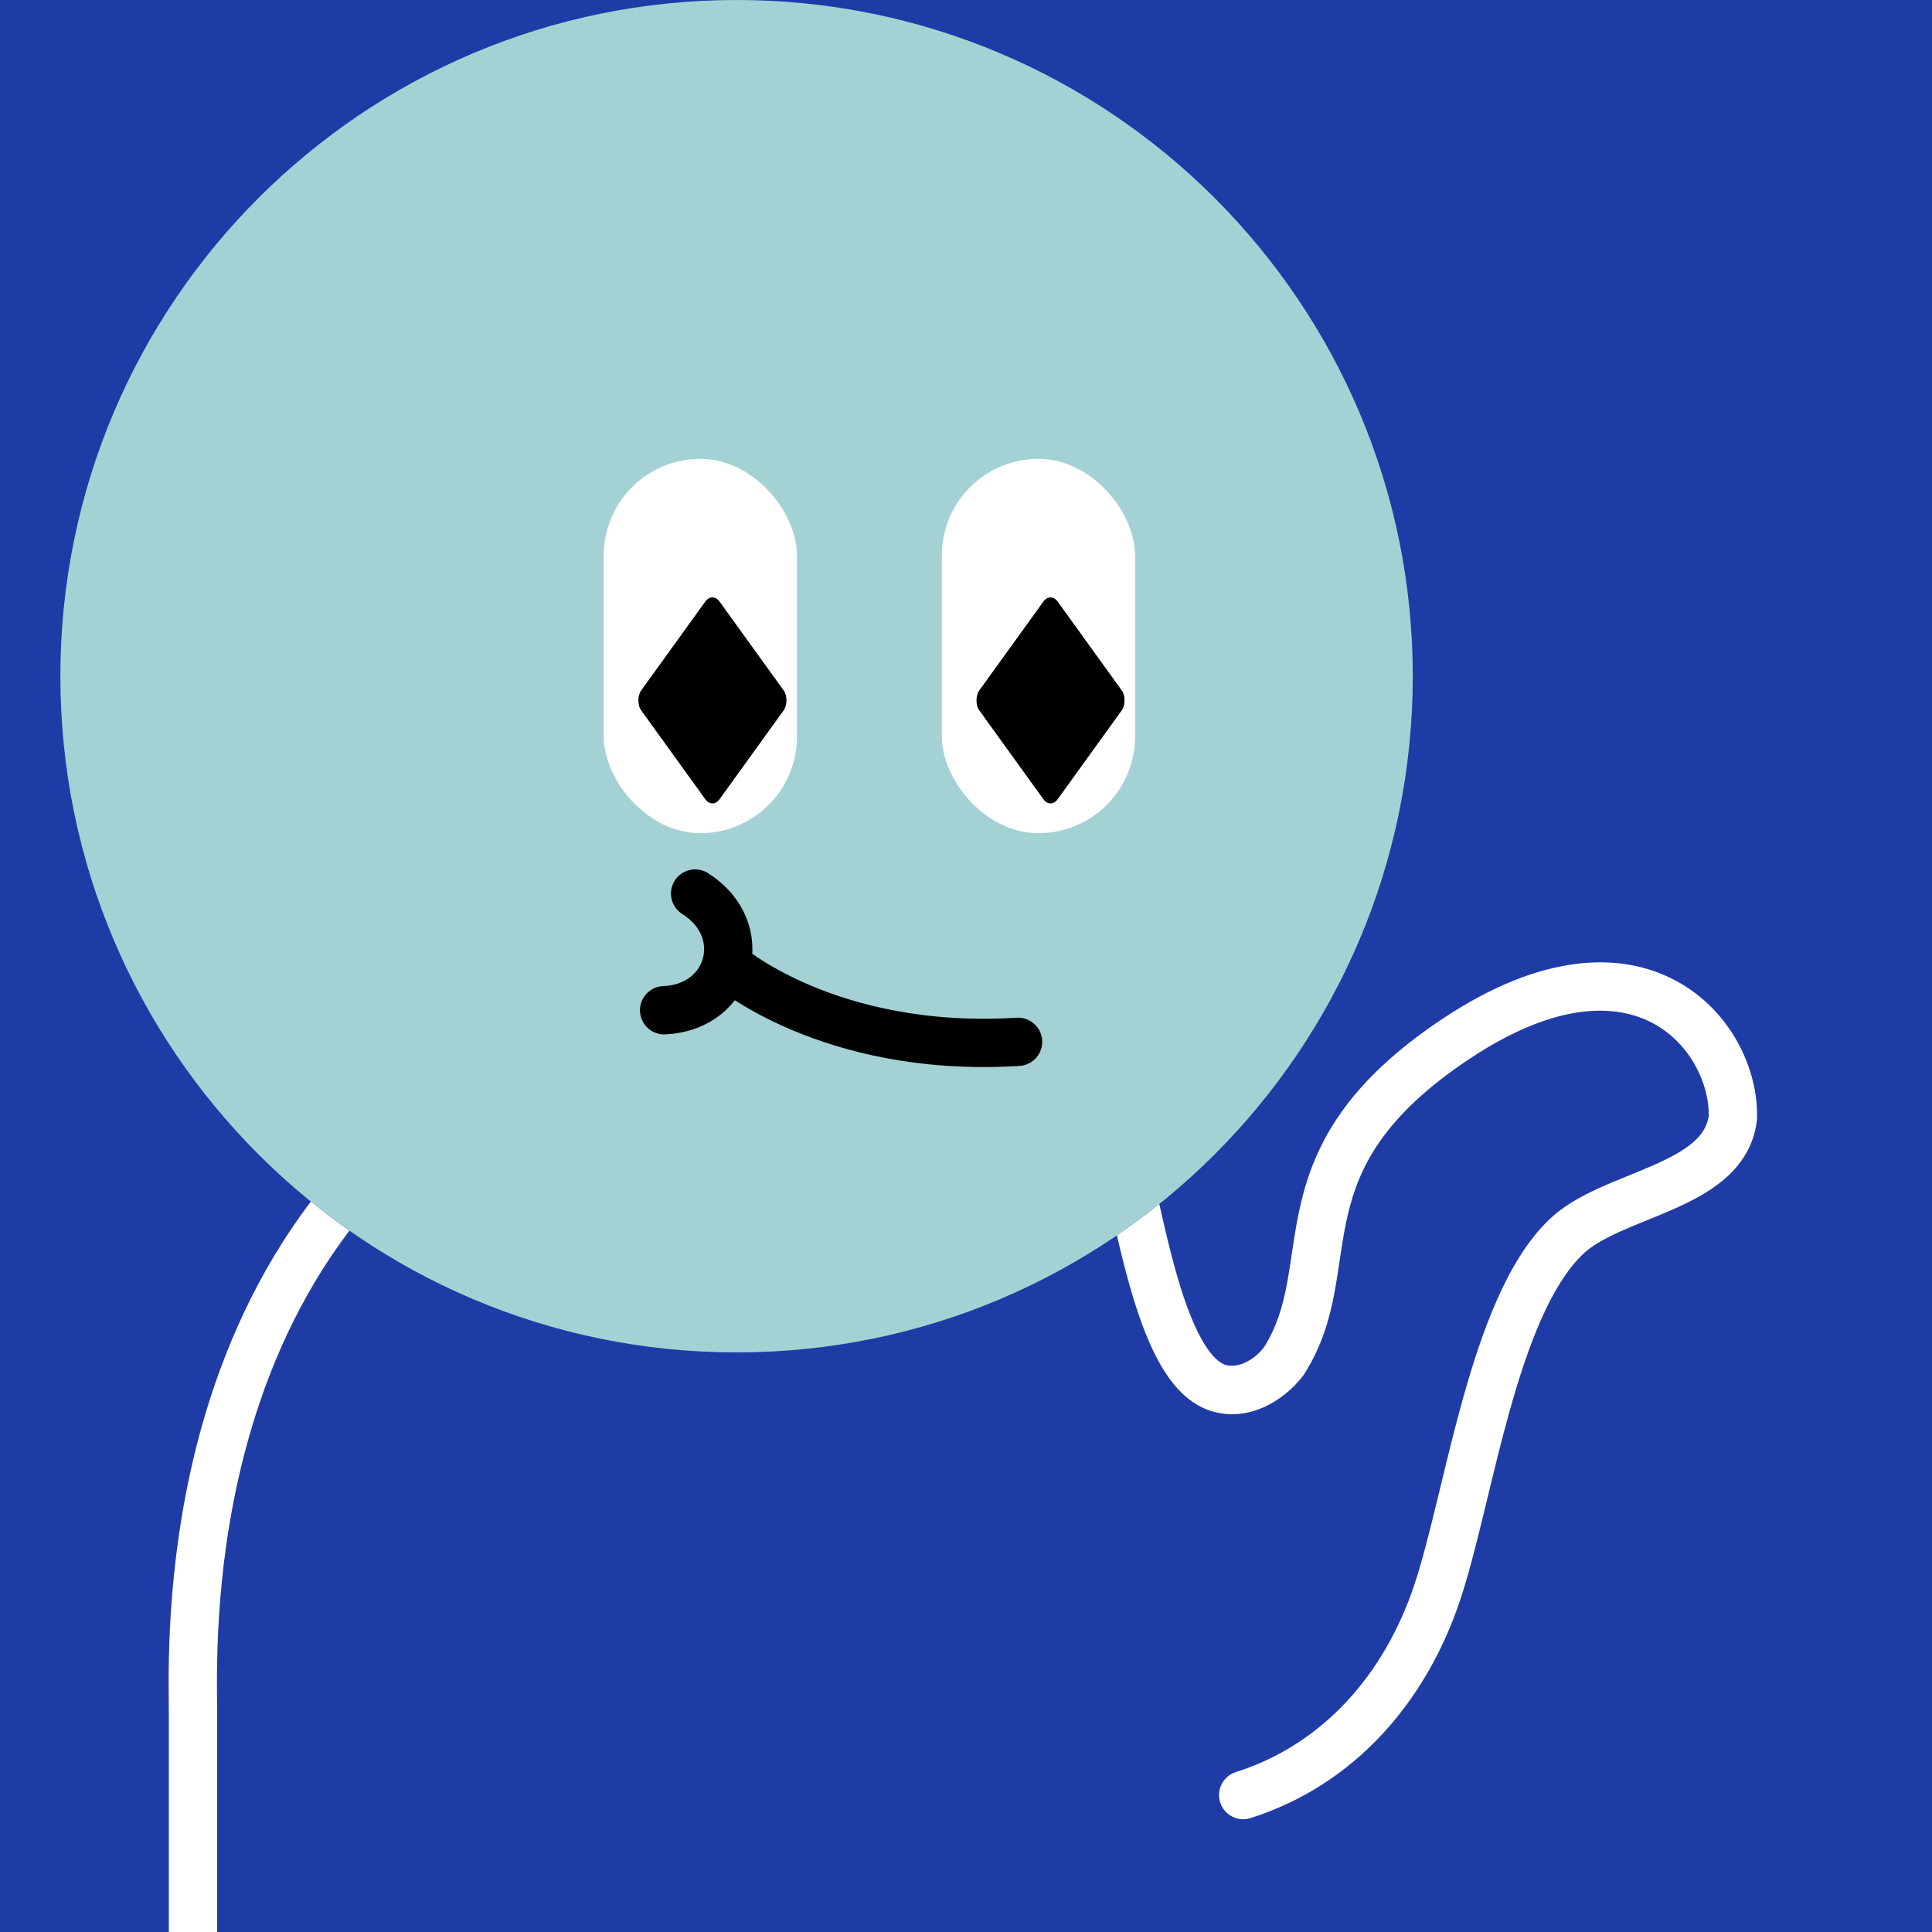 <svg width="48" height="48" viewBox="0 0 160 160" fill="none" xmlns="http://www.w3.org/2000/svg"><rect width="160" height="160" fill="#1F3CA6"/>
<path d="M61 112C91.928 112 117 86.928 117 56C117 25.072 91.928 0 61 0C30.072 0 5 25.072 5 56C5 86.928 30.072 112 61 112Z" fill="#A4D2D4"/>
<path d="M55 83.665C57.79 83.544 59.613 81.874 60.148 79.862M57.567 74C59.931 75.491 60.685 77.848 60.148 79.862M84.311 86.279C68.531 87.258 60.148 79.862 60.148 79.862" stroke="black" stroke-width="4" stroke-linecap="round"/>
<g clip-path="url(#clip0_425_11854)">
<rect x="66" y="69" width="16" height="31" rx="8" transform="rotate(-180 66 69)" fill="white"/>
<rect width="11.102" height="11.102" rx="1" transform="matrix(0.585 0.811 -0.585 0.811 59 49)" fill="black"/>
</g>
<g clip-path="url(#clip1_425_11854)">
<rect x="94" y="69" width="16" height="31" rx="8" transform="rotate(-180 94 69)" fill="white"/>
<rect width="11.102" height="11.102" rx="1" transform="matrix(0.585 0.811 -0.585 0.811 87 49)" fill="black"/>
</g>
<defs>
<clipPath id="clip0_425_11854">
<rect x="66" y="69" width="16" height="31" rx="8" transform="rotate(-180 66 69)" fill="white"/>
</clipPath>
<clipPath id="clip1_425_11854">
<rect x="94" y="69" width="16" height="31" rx="8" transform="rotate(-180 94 69)" fill="white"/>
</clipPath>
</defs>
<g clip-path="url(#clip0_439_7767)">
<path fill-rule="evenodd" clip-rule="evenodd" d="M25.743 99.51C26.778 100.35 27.843 101.153 28.937 101.919C24.794 107.378 22.207 113.389 20.591 119.103C17.864 128.749 17.943 137.413 17.976 140.952C17.979 141.275 17.981 141.556 17.981 141.79V175.5C17.981 176.604 17.086 177.5 15.981 177.5C14.877 177.5 13.981 176.604 13.981 175.5V141.79C13.981 141.566 13.979 141.292 13.975 140.973L13.975 140.972C13.941 137.425 13.852 128.239 16.742 118.015C18.461 111.935 21.246 105.441 25.743 99.51ZM96.008 99.711C94.873 100.621 93.702 101.488 92.498 102.309C92.695 103.16 92.902 104.017 93.12 104.86C93.781 107.42 94.58 110.015 95.624 112.115C96.624 114.126 98.086 116.174 100.33 116.863L100.333 116.864C103.451 117.815 106.377 115.949 107.897 113.953L107.945 113.89L107.988 113.824C109.466 111.53 110.111 109.214 110.524 107C110.685 106.138 110.815 105.259 110.941 104.413C110.974 104.192 111.007 103.973 111.039 103.757C111.2 102.695 111.369 101.669 111.609 100.642C112.081 98.615 112.826 96.587 114.304 94.484C115.789 92.369 118.075 90.093 121.732 87.667C128.988 82.853 133.957 83.149 136.931 84.762C140.016 86.435 141.567 89.814 141.511 92.433C141.255 94.098 139.794 95.24 136.873 96.523C136.238 96.802 135.583 97.069 134.9 97.347L134.698 97.429C133.953 97.732 133.177 98.05 132.427 98.392C130.96 99.059 129.411 99.892 128.223 101.075C126.466 102.784 125.096 105.114 123.98 107.633C122.854 110.174 121.933 113.035 121.135 115.896C120.45 118.353 119.844 120.858 119.278 123.196L119.278 123.197L119.274 123.212C119.182 123.591 119.091 123.967 119.001 124.337C118.349 127.021 117.749 129.399 117.12 131.276C114.641 138.676 109.557 144.465 102.351 146.755C101.298 147.089 100.716 148.214 101.051 149.267C101.385 150.319 102.51 150.902 103.562 150.567C112.217 147.817 118.112 140.906 120.913 132.546C121.604 130.483 122.241 127.942 122.888 125.282C122.979 124.907 123.07 124.53 123.162 124.15L123.168 124.128L123.168 124.128C123.735 121.786 124.323 119.355 124.988 116.97C125.763 114.191 126.624 111.541 127.637 109.253C128.659 106.948 129.781 105.137 131.019 103.936L131.03 103.926L131.041 103.915C131.706 103.249 132.721 102.652 134.083 102.032C134.751 101.729 135.457 101.438 136.205 101.134L136.412 101.05L136.412 101.05C137.087 100.776 137.794 100.488 138.482 100.186C141.338 98.931 144.963 96.996 145.491 92.854L145.502 92.764L145.505 92.674C145.652 88.643 143.398 83.719 138.838 81.246C134.128 78.691 127.535 79.017 119.521 84.334C115.543 86.973 112.861 89.579 111.03 92.185C109.191 94.803 108.272 97.336 107.713 99.734C107.437 100.92 107.249 102.073 107.085 103.158C107.048 103.398 107.013 103.633 106.979 103.864C106.854 104.699 106.738 105.483 106.591 106.267C106.23 108.202 105.723 109.929 104.67 111.588C103.695 112.828 102.371 113.302 101.502 113.038C100.917 112.858 100.102 112.137 99.206 110.334C98.353 108.619 97.636 106.353 96.993 103.86C96.637 102.48 96.315 101.082 96.008 99.711Z" fill="white"/>
</g>
<defs>
<clipPath id="clip0_439_7767">
<rect width="160" height="160" fill="white"/>
</clipPath>
</defs>
</svg>
